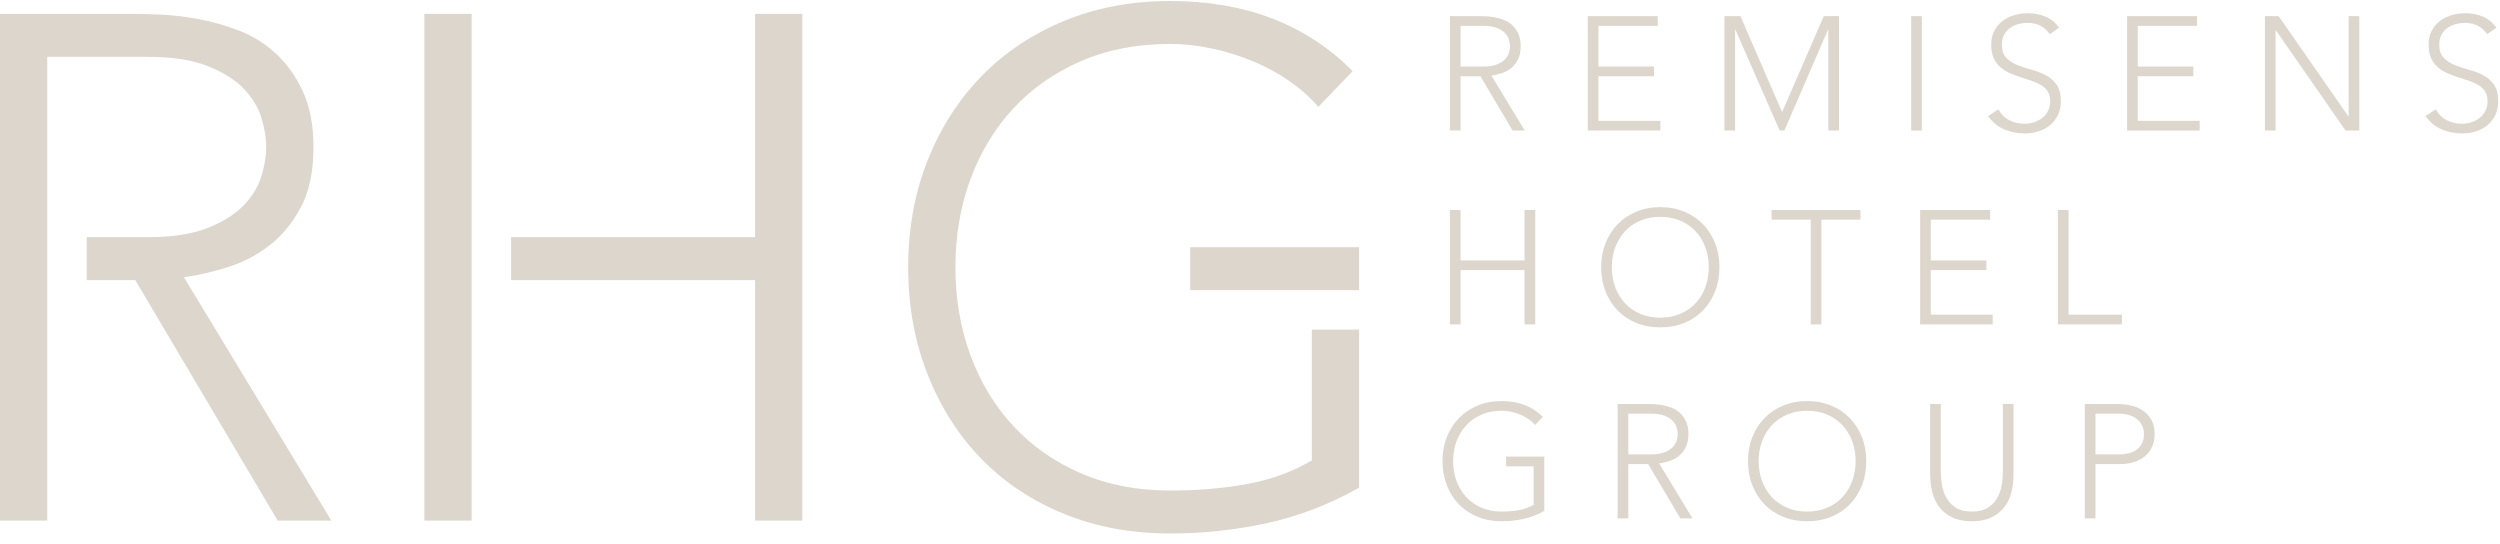 <svg width="193" height="42" viewBox="0 0 193 42" fill="none" xmlns="http://www.w3.org/2000/svg">
<g clip-path="url(#clip0_7776_2604)">
<path d="M111.934 1.246H114.254C114.371 1.246 114.529 1.249 114.728 1.259C114.927 1.267 115.144 1.291 115.376 1.334C115.609 1.374 115.846 1.441 116.087 1.533C116.329 1.624 116.545 1.758 116.736 1.932C116.927 2.107 117.086 2.327 117.21 2.593C117.335 2.86 117.397 3.184 117.397 3.567C117.397 3.991 117.324 4.339 117.179 4.614C117.034 4.888 116.85 5.111 116.63 5.282C116.41 5.453 116.167 5.579 115.9 5.662C115.634 5.745 115.38 5.803 115.14 5.836L117.709 10.078H116.773L114.291 5.886H112.757V10.078H111.934V1.246ZM112.757 5.138H114.503C114.936 5.138 115.287 5.085 115.557 4.976C115.827 4.867 116.038 4.735 116.187 4.576C116.337 4.419 116.439 4.248 116.492 4.064C116.547 3.882 116.574 3.716 116.574 3.567C116.574 3.416 116.547 3.25 116.492 3.067C116.439 2.884 116.337 2.714 116.187 2.556C116.038 2.397 115.827 2.265 115.557 2.156C115.287 2.049 114.936 1.995 114.503 1.995H112.757V5.138Z" fill="#DDD6CC"/>
<path d="M122.575 1.246H127.977V1.995H123.398V5.138H127.689V5.886H123.398V9.33H128.176V10.078H122.574L122.575 1.246Z" fill="#DDD6CC"/>
<path d="M133.125 1.246H134.361L137.579 8.656L140.797 1.246H141.97V10.078H141.146V2.293H141.122L137.753 10.078H137.392L133.974 2.293H133.949V10.078H133.125V1.246Z" fill="#DDD6CC"/>
<path d="M147.543 1.246H148.367V10.078H147.543V1.246Z" fill="#DDD6CC"/>
<path d="M154.27 8.442C154.487 8.816 154.766 9.095 155.112 9.278C155.456 9.461 155.85 9.552 156.291 9.552C156.566 9.552 156.823 9.511 157.065 9.427C157.305 9.345 157.516 9.229 157.694 9.078C157.873 8.929 158.014 8.748 158.118 8.536C158.223 8.323 158.274 8.085 158.274 7.818C158.274 7.511 158.209 7.257 158.081 7.057C157.952 6.858 157.779 6.694 157.563 6.564C157.346 6.437 157.103 6.326 156.834 6.235C156.563 6.142 156.285 6.051 155.997 5.96C155.71 5.868 155.432 5.764 155.162 5.648C154.892 5.531 154.649 5.379 154.432 5.194C154.216 5.005 154.044 4.772 153.914 4.487C153.785 4.205 153.721 3.856 153.721 3.441C153.721 3.049 153.798 2.702 153.952 2.398C154.105 2.094 154.314 1.841 154.574 1.636C154.836 1.433 155.139 1.28 155.481 1.176C155.821 1.072 156.178 1.02 156.553 1.02C157.036 1.02 157.481 1.106 157.894 1.275C158.304 1.446 158.661 1.731 158.96 2.131L158.249 2.641C158.041 2.35 157.798 2.132 157.52 1.987C157.24 1.841 156.911 1.768 156.527 1.768C156.261 1.768 156.007 1.805 155.766 1.874C155.526 1.945 155.315 2.049 155.138 2.186C154.958 2.322 154.815 2.495 154.705 2.703C154.598 2.913 154.544 3.158 154.544 3.441C154.544 3.881 154.658 4.22 154.881 4.456C155.106 4.693 155.386 4.88 155.723 5.017C156.061 5.155 156.425 5.275 156.821 5.379C157.215 5.483 157.582 5.623 157.919 5.798C158.256 5.972 158.536 6.215 158.761 6.527C158.985 6.84 159.097 7.269 159.097 7.818C159.097 8.219 159.023 8.572 158.874 8.879C158.723 9.186 158.521 9.447 158.268 9.659C158.015 9.87 157.721 10.03 157.389 10.139C157.056 10.246 156.71 10.301 156.354 10.301C155.771 10.301 155.235 10.2 154.744 9.995C154.253 9.792 153.833 9.449 153.484 8.967L154.27 8.442Z" fill="#DDD6CC"/>
<path d="M164.211 1.246H169.613V1.995H165.036V5.138H169.326V5.886H165.036V9.33H169.813V10.078H164.211V1.246Z" fill="#DDD6CC"/>
<path d="M174.852 1.246H175.913L181.289 8.979H181.314V1.246H182.137V10.078H181.077L175.701 2.343H175.675V10.078H174.852V1.246Z" fill="#DDD6CC"/>
<path d="M188.036 8.442C188.252 8.816 188.532 9.095 188.878 9.278C189.224 9.461 189.617 9.552 190.056 9.552C190.332 9.552 190.589 9.511 190.83 9.427C191.071 9.345 191.281 9.229 191.461 9.078C191.639 8.929 191.78 8.748 191.884 8.536C191.988 8.323 192.041 8.085 192.041 7.818C192.041 7.511 191.976 7.257 191.847 7.057C191.718 6.858 191.545 6.694 191.329 6.564C191.113 6.437 190.87 6.326 190.599 6.235C190.329 6.142 190.051 6.051 189.763 5.96C189.477 5.868 189.198 5.764 188.928 5.648C188.659 5.531 188.414 5.379 188.198 5.194C187.982 5.005 187.809 4.772 187.68 4.487C187.551 4.205 187.487 3.856 187.487 3.441C187.487 3.049 187.564 2.702 187.718 2.398C187.872 2.094 188.08 1.841 188.341 1.636C188.603 1.433 188.906 1.28 189.246 1.176C189.587 1.072 189.945 1.02 190.319 1.02C190.802 1.02 191.248 1.106 191.66 1.275C192.072 1.446 192.426 1.731 192.727 2.131L192.014 2.641C191.807 2.35 191.565 2.132 191.286 1.987C191.006 1.841 190.676 1.768 190.294 1.768C190.028 1.768 189.774 1.805 189.532 1.874C189.292 1.945 189.082 2.049 188.903 2.186C188.724 2.322 188.581 2.495 188.472 2.703C188.364 2.913 188.31 3.158 188.31 3.441C188.31 3.881 188.423 4.22 188.648 4.456C188.872 4.693 189.152 4.88 189.489 5.017C189.827 5.155 190.192 5.275 190.587 5.379C190.982 5.483 191.348 5.623 191.684 5.798C192.022 5.972 192.303 6.215 192.527 6.527C192.752 6.84 192.864 7.269 192.864 7.818C192.864 8.219 192.789 8.572 192.639 8.879C192.489 9.186 192.287 9.447 192.035 9.659C191.78 9.87 191.488 10.03 191.155 10.139C190.822 10.246 190.476 10.301 190.119 10.301C189.537 10.301 189.002 10.2 188.509 9.995C188.02 9.792 187.6 9.449 187.25 8.967L188.036 8.442Z" fill="#DDD6CC"/>
<path d="M111.934 16.211H112.757V20.104H117.696V16.211H118.52V25.043H117.696V20.851H112.757V25.043H111.934V16.211Z" fill="#DDD6CC"/>
<path d="M123.609 20.632C123.609 19.959 123.722 19.34 123.946 18.773C124.171 18.209 124.482 17.719 124.882 17.308C125.282 16.897 125.761 16.574 126.322 16.341C126.883 16.109 127.502 15.992 128.176 15.992C128.849 15.992 129.466 16.109 130.028 16.341C130.589 16.574 131.069 16.897 131.469 17.308C131.868 17.719 132.18 18.209 132.404 18.773C132.629 19.34 132.74 19.959 132.74 20.632C132.74 21.305 132.629 21.928 132.404 22.497C132.18 23.067 131.868 23.557 131.469 23.968C131.069 24.381 130.589 24.701 130.028 24.93C129.466 25.158 128.849 25.274 128.176 25.274C127.502 25.274 126.883 25.158 126.322 24.93C125.761 24.701 125.282 24.381 124.882 23.968C124.482 23.557 124.171 23.067 123.946 22.497C123.722 21.928 123.609 21.305 123.609 20.632ZM124.433 20.632C124.433 21.181 124.519 21.693 124.694 22.166C124.87 22.641 125.119 23.052 125.443 23.402C125.767 23.751 126.16 24.026 126.622 24.226C127.084 24.424 127.602 24.525 128.176 24.525C128.749 24.525 129.266 24.424 129.729 24.226C130.189 24.026 130.583 23.751 130.907 23.402C131.232 23.052 131.481 22.641 131.655 22.166C131.83 21.693 131.918 21.181 131.918 20.632C131.918 20.084 131.83 19.572 131.655 19.098C131.481 18.625 131.232 18.212 130.907 17.863C130.583 17.513 130.189 17.239 129.729 17.04C129.266 16.84 128.749 16.741 128.176 16.741C127.602 16.741 127.084 16.84 126.622 17.04C126.16 17.239 125.767 17.513 125.443 17.863C125.119 18.212 124.87 18.625 124.694 19.098C124.519 19.572 124.433 20.084 124.433 20.632Z" fill="#DDD6CC"/>
<path d="M139.789 16.959H136.77V16.211H143.63V16.959H140.612V25.043H139.789V16.959Z" fill="#DDD6CC"/>
<path d="M148.234 16.211H153.636V16.959H149.057V20.104H153.348V20.851H149.057V24.294H153.836V25.043H148.234V16.211Z" fill="#DDD6CC"/>
<path d="M158.871 16.211H159.695V24.294H163.812V25.043H158.871V16.211Z" fill="#DDD6CC"/>
<path d="M119.219 39.444C118.703 39.735 118.169 39.939 117.616 40.062C117.063 40.181 116.5 40.242 115.926 40.242C115.252 40.242 114.633 40.127 114.073 39.898C113.511 39.669 113.031 39.35 112.632 38.939C112.234 38.526 111.921 38.036 111.697 37.465C111.472 36.896 111.359 36.274 111.359 35.602C111.359 34.927 111.472 34.309 111.697 33.742C111.921 33.178 112.234 32.688 112.632 32.277C113.031 31.864 113.511 31.543 114.073 31.309C114.633 31.077 115.252 30.961 115.926 30.961C117.239 30.961 118.3 31.369 119.106 32.183L118.508 32.807C118.375 32.648 118.211 32.501 118.015 32.364C117.82 32.227 117.608 32.111 117.378 32.015C117.15 31.919 116.912 31.844 116.662 31.789C116.412 31.736 116.166 31.709 115.926 31.709C115.352 31.709 114.835 31.808 114.372 32.008C113.911 32.208 113.518 32.482 113.194 32.832C112.869 33.181 112.62 33.593 112.445 34.067C112.271 34.54 112.183 35.052 112.183 35.602C112.183 36.15 112.271 36.661 112.445 37.136C112.62 37.61 112.869 38.021 113.194 38.37C113.518 38.719 113.911 38.994 114.372 39.194C114.835 39.392 115.352 39.494 115.926 39.494C116.4 39.494 116.844 39.456 117.26 39.382C117.676 39.306 118.054 39.169 118.395 38.969V36.001H116.274V35.252H119.219V39.444Z" fill="#DDD6CC"/>
<path d="M124.883 31.188H127.203C127.319 31.188 127.477 31.191 127.676 31.199C127.876 31.206 128.092 31.233 128.325 31.273C128.558 31.315 128.795 31.382 129.036 31.473C129.277 31.565 129.494 31.698 129.685 31.872C129.877 32.047 130.035 32.267 130.158 32.535C130.284 32.8 130.347 33.124 130.347 33.507C130.347 33.931 130.273 34.281 130.128 34.554C129.983 34.829 129.799 35.052 129.579 35.221C129.359 35.393 129.115 35.519 128.85 35.602C128.583 35.685 128.329 35.744 128.088 35.778L130.659 40.019H129.723L127.24 35.827H125.705V40.019H124.883V31.188ZM125.705 35.079H127.453C127.884 35.079 128.236 35.025 128.506 34.916C128.776 34.809 128.986 34.676 129.136 34.517C129.285 34.359 129.388 34.188 129.442 34.005C129.496 33.824 129.523 33.657 129.523 33.507C129.523 33.358 129.496 33.191 129.442 33.008C129.388 32.825 129.285 32.654 129.136 32.496C128.986 32.339 128.776 32.206 128.506 32.097C128.236 31.989 127.884 31.934 127.453 31.934H125.705V35.079Z" fill="#DDD6CC"/>
<path d="M134.945 35.601C134.945 34.928 135.058 34.309 135.283 33.744C135.508 33.178 135.818 32.688 136.219 32.277C136.618 31.866 137.097 31.543 137.658 31.31C138.22 31.078 138.838 30.961 139.512 30.961C140.185 30.961 140.802 31.078 141.364 31.31C141.925 31.543 142.406 31.866 142.805 32.277C143.204 32.688 143.516 33.178 143.74 33.744C143.965 34.309 144.077 34.928 144.077 35.601C144.077 36.274 143.965 36.896 143.74 37.465C143.516 38.037 143.204 38.526 142.805 38.939C142.406 39.35 141.925 39.67 141.364 39.898C140.802 40.127 140.185 40.242 139.512 40.242C138.838 40.242 138.22 40.127 137.658 39.898C137.097 39.67 136.618 39.35 136.219 38.939C135.818 38.526 135.508 38.037 135.283 37.465C135.058 36.896 134.945 36.274 134.945 35.601ZM135.769 35.601C135.769 36.15 135.856 36.661 136.03 37.136C136.206 37.61 136.455 38.021 136.779 38.371C137.104 38.72 137.497 38.995 137.959 39.195C138.42 39.393 138.938 39.494 139.512 39.494C140.085 39.494 140.602 39.393 141.065 39.195C141.526 38.995 141.919 38.72 142.243 38.371C142.568 38.022 142.817 37.61 142.992 37.136C143.166 36.661 143.254 36.15 143.254 35.601C143.254 35.052 143.166 34.54 142.992 34.067C142.817 33.594 142.568 33.181 142.243 32.832C141.919 32.483 141.526 32.208 141.065 32.008C140.602 31.808 140.085 31.709 139.512 31.709C138.938 31.709 138.42 31.808 137.959 32.008C137.497 32.208 137.104 32.483 136.779 32.832C136.455 33.181 136.206 33.594 136.03 34.067C135.856 34.54 135.769 35.052 135.769 35.601Z" fill="#DDD6CC"/>
<path d="M155.445 36.636C155.445 37.109 155.391 37.564 155.282 37.995C155.174 38.428 154.993 38.811 154.74 39.143C154.486 39.475 154.154 39.742 153.742 39.942C153.33 40.14 152.825 40.241 152.225 40.241C151.627 40.241 151.122 40.14 150.711 39.942C150.299 39.742 149.966 39.475 149.712 39.143C149.458 38.811 149.278 38.428 149.17 37.995C149.061 37.564 149.008 37.109 149.008 36.636V31.184H149.831V36.423C149.831 36.74 149.86 37.076 149.918 37.434C149.977 37.792 150.091 38.125 150.262 38.432C150.432 38.739 150.673 38.993 150.985 39.193C151.297 39.393 151.71 39.492 152.225 39.492C152.741 39.492 153.156 39.393 153.467 39.193C153.78 38.993 154.02 38.739 154.191 38.432C154.362 38.125 154.476 37.792 154.534 37.434C154.593 37.076 154.62 36.74 154.62 36.423V31.184H155.445V36.636Z" fill="#DDD6CC"/>
<path d="M160.945 31.188H163.49C163.798 31.188 164.12 31.221 164.458 31.293C164.794 31.364 165.102 31.486 165.381 31.661C165.659 31.835 165.887 32.074 166.067 32.377C166.245 32.681 166.335 33.062 166.335 33.52C166.335 33.918 166.262 34.265 166.116 34.554C165.971 34.846 165.775 35.086 165.53 35.272C165.286 35.46 165.002 35.599 164.682 35.69C164.362 35.781 164.027 35.827 163.678 35.827H161.77V40.019H160.945V31.188ZM161.77 35.079H163.64C163.873 35.079 164.101 35.052 164.327 34.997C164.551 34.943 164.75 34.856 164.925 34.735C165.1 34.615 165.241 34.455 165.349 34.255C165.457 34.055 165.512 33.81 165.512 33.52C165.512 33.236 165.456 32.995 165.344 32.795C165.231 32.597 165.086 32.432 164.907 32.304C164.728 32.174 164.521 32.08 164.289 32.023C164.056 31.965 163.823 31.934 163.59 31.934H161.77V35.079Z" fill="#DDD6CC"/>
<path d="M17.57 20.63C18.748 20.262 19.826 19.701 20.802 18.944C21.778 18.19 22.588 17.204 23.233 15.988C23.877 14.773 24.2 13.226 24.2 11.347C24.2 9.655 23.924 8.219 23.372 7.038C22.819 5.859 22.119 4.883 21.271 4.109C20.424 3.337 19.466 2.747 18.398 2.342C17.33 1.938 16.28 1.643 15.25 1.458C14.218 1.273 13.26 1.164 12.376 1.127C11.492 1.09 10.792 1.07 10.277 1.07H0V40.19H3.647V4.386H11.381C13.297 4.386 14.852 4.626 16.051 5.104C17.246 5.584 18.177 6.173 18.841 6.871C19.503 7.572 19.954 8.329 20.194 9.138C20.433 9.949 20.554 10.684 20.554 11.347C20.554 12.011 20.433 12.748 20.194 13.557C19.954 14.369 19.503 15.124 18.841 15.824C18.177 16.522 17.246 17.113 16.051 17.591C14.852 18.071 13.297 18.309 11.381 18.309H6.692V21.625H10.443L21.438 40.19H25.581L14.199 21.404C15.267 21.257 16.391 20.999 17.57 20.63Z" fill="#DDD6CC"/>
<path d="M58.291 1.07V18.309H39.457V21.625H58.291V40.19H61.938V1.07H58.291Z" fill="#DDD6CC"/>
<path d="M36.409 40.19V1.07H32.762V40.19H36.409Z" fill="#DDD6CC"/>
<path d="M101.275 35.548C99.763 36.433 98.088 37.04 96.247 37.372C94.404 37.705 92.434 37.869 90.335 37.869C87.793 37.869 85.501 37.428 83.457 36.543C81.413 35.659 79.672 34.443 78.235 32.897C76.798 31.35 75.693 29.526 74.919 27.426C74.146 25.327 73.759 23.062 73.759 20.63C73.759 18.199 74.146 15.935 74.919 13.834C75.693 11.735 76.798 9.912 78.235 8.365C79.672 6.818 81.413 5.602 83.457 4.718C85.501 3.833 87.793 3.391 90.335 3.391C91.403 3.391 92.49 3.512 93.596 3.752C94.7 3.992 95.758 4.323 96.771 4.745C97.784 5.168 98.724 5.685 99.589 6.293C100.455 6.901 101.183 7.555 101.772 8.254L104.425 5.492C100.851 1.882 96.154 0.078 90.335 0.078C87.351 0.078 84.616 0.592 82.13 1.624C79.644 2.656 77.516 4.083 75.749 5.906C73.98 7.729 72.6 9.894 71.605 12.398C70.61 14.903 70.113 17.648 70.113 20.63C70.113 23.613 70.61 26.367 71.605 28.891C72.6 31.414 73.98 33.587 75.749 35.411C77.516 37.234 79.644 38.651 82.13 39.665C84.616 40.678 87.351 41.185 90.335 41.185C92.877 41.185 95.372 40.916 97.822 40.383C100.27 39.849 102.636 38.938 104.922 37.648V25.443H101.275V35.548Z" fill="#DDD6CC"/>
<path d="M104.923 22.4V19.086H91.883V22.4H104.923Z" fill="#DDD6CC"/>
</g>
<defs>
<clipPath id="clip0_7776_2604">
<rect width="193" height="41.273" fill="white"/>
</clipPath>
</defs>
</svg>
